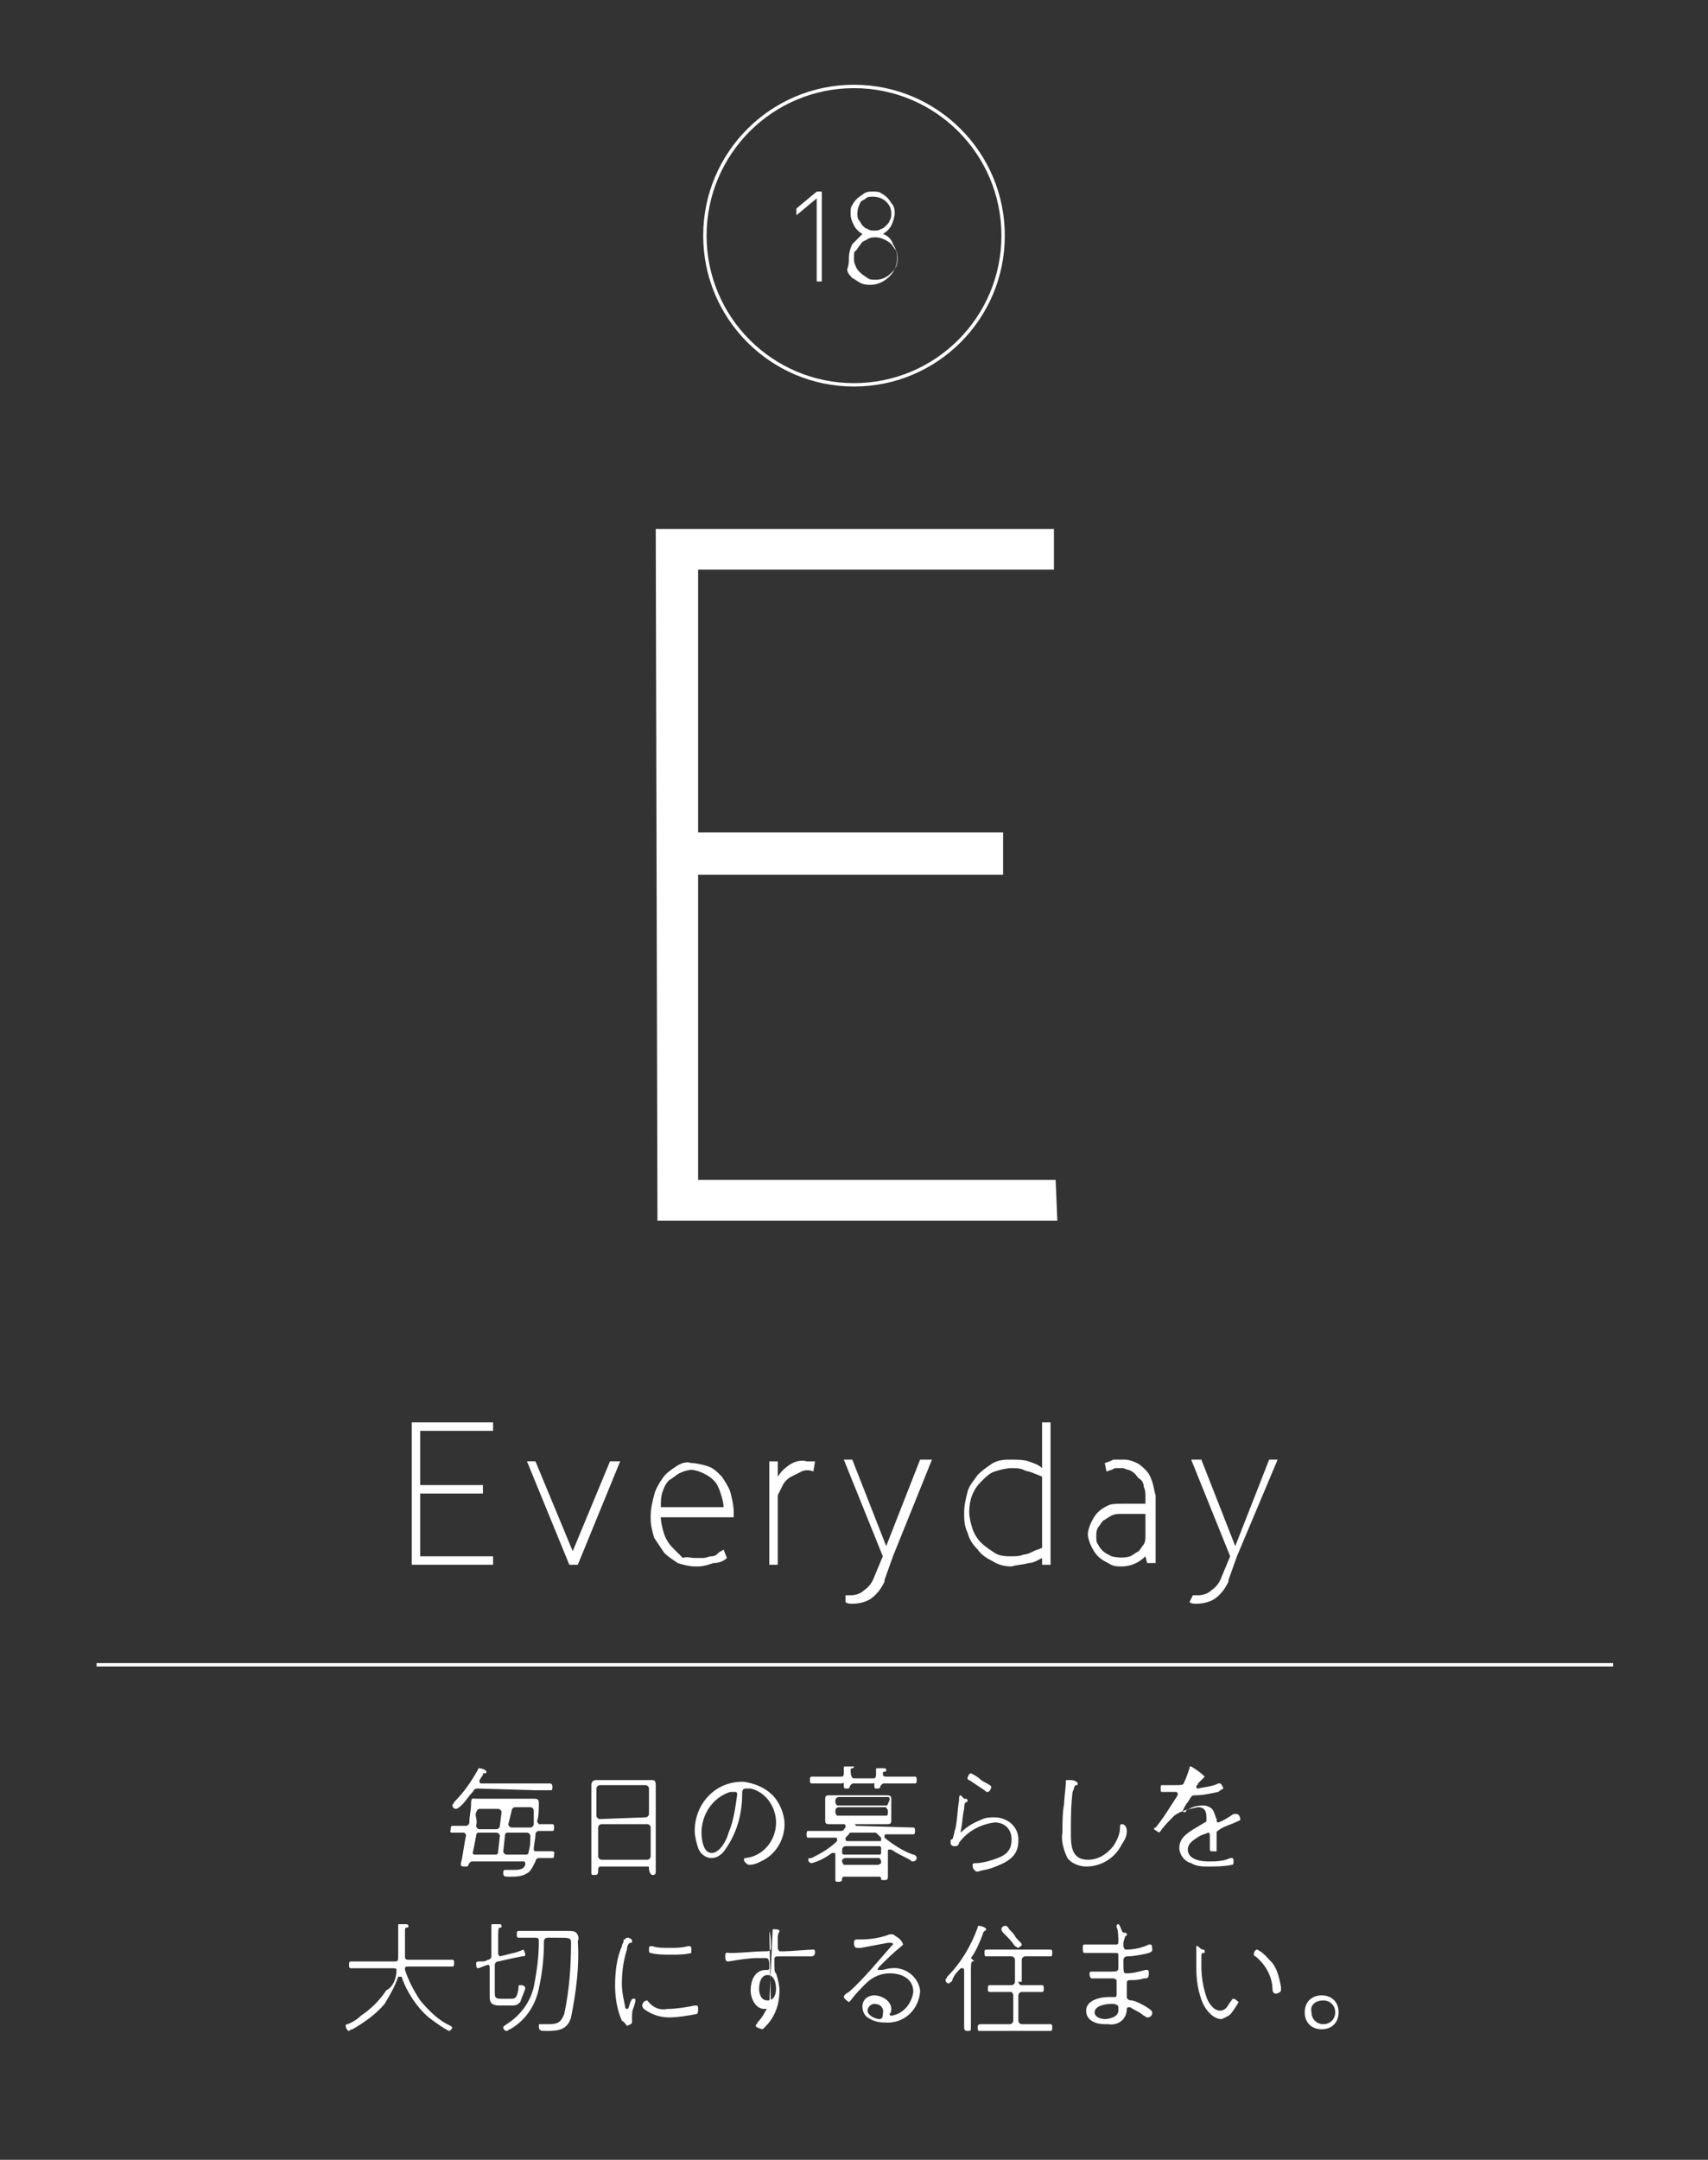 <?xml version="1.0" encoding="utf-8"?>
<!-- Generator: Adobe Illustrator 26.0.2, SVG Export Plug-In . SVG Version: 6.00 Build 0)  -->
<svg version="1.1" id="レイヤー_1" xmlns="http://www.w3.org/2000/svg" xmlns:xlink="http://www.w3.org/1999/xlink" x="0px"
	 y="0px" viewBox="0 0 100.8 127.4" style="enable-background:new 0 0 100.8 127.4;" xml:space="preserve">
<rect x="0" y="0" width="100.8" height="127.4" fill="#333333" stroke="none"/>
<style type="text/css">
	.st0{fill:#FFFFFF;}
	.st1{fill:none;stroke:#FFFFFF;stroke-width:0.2;stroke-miterlimit:10;}
</style>
<g id="レイヤー_2_00000120520817620324993930000001386780160854696321_">
	<g id="レイアウト">
		<path class="st0" d="M59.2,51.6h-18v18h21.1l0.1,2.4H38.8l-0.1-40.8h23.5v2.4H41.2v15.5h18V51.6z"/>
		<path class="st0" d="M28.5,88.1h-3.7v3.7h4.3v0.5h-4.8v-8.4h4.8v0.5h-4.3v3.2h3.7V88.1z"/>
		<path class="st0" d="M31.1,86.2h0.5l2.2,5.3l2.2-5.3h0.6l-2.5,6.1h-0.5L31.1,86.2z"/>
		<path class="st0" d="M41,91.9c0.2,0,0.3,0,0.5,0c0.2,0,0.3-0.1,0.5-0.1c0.2,0,0.3-0.1,0.4-0.2c0.1-0.1,0.2-0.1,0.3-0.2l0.2,0.5
			c-0.2,0.2-0.5,0.3-0.8,0.3c-0.3,0.1-0.6,0.2-0.9,0.2l0,0h-0.2H41c-0.3,0-0.7-0.1-1-0.2c-0.3-0.2-0.6-0.4-0.8-0.6
			c-0.2-0.3-0.4-0.6-0.6-0.9c-0.1-0.4-0.2-0.7-0.2-1.1v-0.2c0-0.4,0.1-0.8,0.2-1.2c0.1-0.4,0.3-0.7,0.5-1c0.2-0.3,0.5-0.5,0.8-0.7
			c0.3-0.2,0.6-0.3,0.9-0.2c0.3,0,0.7,0.1,1,0.2c0.3,0.1,0.5,0.3,0.8,0.6c0.2,0.3,0.4,0.6,0.5,0.9c0.1,0.4,0.2,0.8,0.2,1.2v0.3H39
			c0,0.3,0.1,0.7,0.2,1c0.1,0.3,0.3,0.6,0.5,0.8c0.2,0.2,0.4,0.4,0.6,0.6C40.5,91.8,40.8,91.9,41,91.9z M42.7,88.9
			c0-0.3-0.1-0.6-0.2-0.9c-0.1-0.3-0.2-0.5-0.4-0.7c-0.2-0.2-0.4-0.3-0.6-0.4c-0.2-0.1-0.5-0.2-0.7-0.2c-0.2,0-0.5,0.1-0.7,0.2
			c-0.2,0.1-0.4,0.3-0.6,0.4c-0.2,0.2-0.3,0.4-0.4,0.7C39,88.3,39,88.6,39,88.9H42.7z"/>
		<path class="st0" d="M48,86.8c-0.2-0.1-0.5-0.1-0.7,0c-0.2,0.1-0.4,0.2-0.6,0.3c-0.2,0.1-0.4,0.3-0.5,0.5
			c-0.1,0.2-0.2,0.4-0.3,0.6v4.1h-0.5v-6.1h0.5v0.9c0.2-0.3,0.4-0.5,0.7-0.7c0.3-0.2,0.7-0.3,1-0.2h0.2c0.1,0,0.2,0,0.3,0L48,86.8z"
			/>
		<path class="st0" d="M49.9,94.1L49.9,94.1L49.9,94.1h0.3c0.3,0,0.6-0.1,0.8-0.3c0.3-0.2,0.5-0.5,0.6-0.8l0.5-1.2l-2.3-5.7h0.5
			l2,5.1l2-5.1H55l-2.3,5.7l-0.5,1.4v0.1c-0.2,0.4-0.4,0.7-0.8,1c-0.3,0.2-0.7,0.3-1.1,0.3c-0.1,0-0.3,0-0.4-0.1L49.9,94.1z"/>
		<path class="st0" d="M61.5,91.9c-0.2,0.1-0.5,0.3-0.8,0.3c-0.3,0.1-0.7,0.1-1,0.2c-0.4,0-0.8-0.1-1.1-0.3
			c-0.4-0.2-0.7-0.4-0.9-0.7c-0.3-0.3-0.5-0.6-0.6-1c-0.2-0.4-0.2-0.8-0.2-1.2c0-0.4,0.1-0.8,0.2-1.2c0.1-0.4,0.4-0.7,0.6-1
			c0.3-0.3,0.6-0.5,0.9-0.7c0.4-0.2,0.7-0.2,1.1-0.2l0,0c0.3,0,0.7,0,1,0.1c0.3,0.1,0.6,0.2,0.8,0.4v-2.7H62v8.4h-0.5L61.5,91.9z
			 M61.5,87.1l-0.5-0.2c-0.2-0.1-0.4-0.1-0.6-0.2c-0.2-0.1-0.5-0.1-0.7-0.1c-0.3,0-0.7,0.1-1,0.2c-0.3,0.1-0.5,0.3-0.8,0.6
			c-0.5,0.5-0.7,1.1-0.7,1.8c0,0.3,0.1,0.7,0.2,1c0.1,0.3,0.3,0.6,0.5,0.8c0.2,0.2,0.5,0.4,0.8,0.6c0.3,0.2,0.7,0.2,1,0.2l0,0
			c0.2,0,0.5,0,0.7-0.1c0.2,0,0.4-0.1,0.6-0.2c0.2-0.1,0.3-0.1,0.5-0.2L61.5,87.1z"/>
		<path class="st0" d="M67.6,91.8c-0.4,0.4-0.9,0.6-1.4,0.6c-0.3,0-0.5,0-0.8-0.2c-0.2-0.1-0.4-0.2-0.6-0.4
			c-0.2-0.2-0.3-0.4-0.4-0.6c-0.1-0.2-0.2-0.5-0.2-0.7c0-0.2,0.1-0.5,0.2-0.7c0.1-0.2,0.2-0.4,0.4-0.6c0.2-0.2,0.4-0.3,0.6-0.4
			c0.2-0.1,0.5-0.1,0.8-0.1h1.4v-0.4c0-0.2,0-0.4-0.1-0.6c0-0.2-0.1-0.4-0.3-0.5c-0.1-0.1-0.2-0.3-0.4-0.4c-0.1-0.1-0.3-0.1-0.5-0.2
			H66h-0.2l-0.2,0.1l-0.3,0.1l-0.1-0.5l0.3-0.1l0.2-0.1c0.1,0,0.2,0,0.3,0h0.4l0,0c0.2,0,0.5,0.1,0.7,0.2c0.2,0.1,0.4,0.3,0.5,0.4
			c0.2,0.2,0.3,0.4,0.4,0.7c0.1,0.3,0.1,0.5,0.2,0.8v0.1c0,0.7,0,1.4,0,1.9c0,0.2,0,0.5,0,0.7v1.3h-0.5L67.6,91.8z M67.6,89.3h-1.4
			c-0.2,0-0.4,0-0.6,0.1c-0.2,0.1-0.3,0.2-0.5,0.3c-0.1,0.1-0.2,0.3-0.3,0.4c-0.1,0.2-0.1,0.3-0.1,0.5c0,0.2,0,0.4,0.1,0.5
			c0.1,0.2,0.2,0.3,0.3,0.4c0.1,0.1,0.3,0.2,0.5,0.3c0.4,0.1,0.8,0.1,1.1,0c0.2-0.1,0.3-0.2,0.5-0.3c0.1-0.1,0.2-0.3,0.3-0.4
			c0.1-0.2,0.1-0.3,0.1-0.5V89.3z"/>
		<path class="st0" d="M70.4,94.1L70.4,94.1L70.4,94.1h0.3c0.3,0,0.6-0.1,0.8-0.3c0.3-0.2,0.5-0.5,0.6-0.8l0.5-1.2l-2.3-5.7h0.6
			l2,5.1l2-5.1h0.5L73,91.8l-0.5,1.4v0.1c-0.2,0.4-0.4,0.7-0.8,1c-0.3,0.2-0.7,0.3-1.1,0.3c-0.1,0-0.3,0-0.4-0.1L70.4,94.1z"/>
		<path class="st0" d="M31.1,110.5c-0.3,0.2-0.7,0.2-1,0.2c-0.3,0-0.4,0-0.4-0.2c0-0.1,0-0.2,0.1-0.2h0.4c0.4,0,0.7,0,0.8-0.3
			c0,0,0,0,0-0.1c0-0.1-0.1-0.1-0.1-0.1h-3c-0.1,0-0.1,0-0.2,0.1s0,0.2-0.2,0.2s-0.3,0-0.3-0.1s0,0,0-0.1c0.1-0.3,0.2-1.2,0.3-1.6
			l0,0c0-0.1,0-0.1-0.1-0.2c0,0,0,0,0,0c-0.2,0-0.5,0-0.7,0s-0.1-0.1-0.1-0.2s0-0.2,0.1-0.2h0.7h0.1c0.1,0,0.2-0.1,0.2-0.2
			c0-0.4,0.1-0.7,0.1-1.1s0.1-0.3,0.3-0.3h0.5H31h0.5c0.3,0,0.3,0.1,0.3,0.3s0,0.8-0.1,1c0,0.1,0.1,0.2,0.1,0.2c0,0,0,0,0,0
			c0.3,0,0.5,0,0.8,0c0.1,0,0.1,0.1,0.1,0.2s0,0.2-0.1,0.2h-0.8l0,0c-0.1,0-0.2,0.1-0.2,0.2c0,0,0,0,0,0c0,0.3-0.1,0.6-0.1,0.9l0,0
			c0,0.1,0.1,0.1,0.2,0.1c0.3,0,0.5,0,0.8,0s0.2,0.1,0.2,0.2s0,0.2-0.1,0.2h-0.8l0,0c-0.1,0-0.2,0.1-0.2,0.2
			C31.4,110.2,31.3,110.4,31.1,110.5z M28.2,105.5c-0.1,0-0.2,0-0.3,0.2c-0.3,0.3-0.5,0.7-0.8,0.9c0,0-0.1,0.1-0.2,0.1
			c-0.1,0-0.2-0.1-0.2-0.2s0.1-0.1,0.1-0.2c0.6-0.6,1-1.2,1.4-1.9c0,0,0-0.1,0.1-0.1s0.4,0.1,0.4,0.2s0,0.1-0.1,0.1s-0.1,0-0.1,0.1
			l-0.2,0.3c0,0,0,0,0,0.1c0,0.1,0.1,0.1,0.1,0.1h4c0.1,0,0.2,0,0.2,0.2s0,0.2-0.2,0.2h-0.8L28.2,105.5z M27.9,109.3L27.9,109.3
			c0,0.1,0.1,0.1,0.2,0.1h1.1c0.1,0,0.2,0,0.2-0.2l0.1-0.9l0,0c0-0.1-0.1-0.2-0.2-0.2h-1c-0.1,0-0.2,0-0.2,0.2L27.9,109.3z
			 M28.1,107.7c0,0.1,0.1,0.2,0.2,0.2h1c0.1,0,0.2-0.1,0.2-0.2c0,0,0,0,0,0l0.1-0.8l0,0c0-0.1-0.1-0.2-0.2-0.2h-1
			c-0.2,0-0.2,0-0.3,0.2S28.2,107.3,28.1,107.7L28.1,107.7z M31,109.4c0.1,0,0.2,0,0.2-0.2c0.1-0.3,0.1-0.6,0.1-0.9l0,0
			c0-0.1-0.1-0.2-0.2-0.2h-1.1c-0.1,0-0.2,0-0.2,0.2l-0.1,0.9l0,0c0,0.1,0.1,0.2,0.2,0.2H31z M30,107.6L30,107.6
			c0,0.1,0.1,0.2,0.2,0.2h1.1c0.1,0,0.2-0.1,0.2-0.2c0,0,0,0,0,0c0-0.2,0-0.7,0-0.8s-0.1-0.2-0.2-0.2h-0.9c-0.1,0-0.2,0.1-0.2,0.2
			L30,107.6z"/>
		<path class="st0" d="M38.3,110.2c0-0.1,0-0.1-0.1-0.1h-2.7c-0.1,0-0.2,0-0.2,0.2l0,0c0,0.2,0,0.3-0.2,0.3s-0.2,0-0.2-0.2
			s0-0.5,0-0.7v-3.8c0-0.2,0-0.4,0-0.6s0.1-0.3,0.3-0.3h3.2c0.2,0,0.3,0,0.3,0.3s0,0.4,0,0.6v3.8c0,0.2,0,0.5,0,0.7
			s-0.1,0.2-0.2,0.2S38.3,110.4,38.3,110.2L38.3,110.2z M38.1,107.2c0.1,0,0.2-0.1,0.2-0.2c0,0,0,0,0,0v-1.5c0-0.1-0.1-0.2-0.2-0.2
			h-2.7c-0.1,0-0.2,0.1-0.2,0.2c0,0,0,0,0,0v1.6c0,0.1,0.1,0.2,0.2,0.2c0,0,0,0,0,0L38.1,107.2z M35.3,109.5c0,0.1,0.1,0.2,0.2,0.2
			h2.7c0.1,0,0.2-0.1,0.2-0.2v-1.7c0-0.1-0.1-0.2-0.2-0.2h-2.7c-0.1,0-0.2,0.1-0.2,0.2L35.3,109.5z"/>
		<path class="st0" d="M45.6,105.9c0.4,0.4,0.7,1.1,0.7,1.7c0,0.9-0.5,1.8-1.4,2.2c-0.2,0.1-0.4,0.2-0.7,0.2c-0.1,0-0.3-0.2-0.3-0.3
			s0.1-0.1,0.1-0.1c1-0.1,1.8-1,1.8-2.1c0-0.9-0.6-1.8-1.5-2c-0.1,0-0.2,0-0.3,0c-0.2,0-0.2,0.2-0.2,0.3c0,1.2-0.3,2.3-1,3.3
			c-0.2,0.3-0.5,0.5-0.8,0.5c-0.4,0-0.7-0.3-0.8-0.6c-0.1-0.3-0.2-0.7-0.2-1c0-1.6,1.2-2.9,2.8-2.9c0,0,0.1,0,0.1,0
			C44.5,105.2,45.1,105.4,45.6,105.9z M43.1,105.7c-1,0.3-1.7,1.3-1.7,2.4c0,0.4,0.1,1.2,0.6,1.2s0.9-0.8,1-1.2
			c0.3-0.7,0.4-1.5,0.5-2.2v-0.1c0-0.1-0.1-0.1-0.1-0.1c0,0,0,0,0,0C43.2,105.7,43.2,105.7,43.1,105.7z"/>
		<path class="st0" d="M50.4,104.9h1.1c0.1,0,0.2,0,0.2-0.2v-0.2c0,0,0,0,0-0.1c0-0.1,0-0.1,0.1-0.1h0.4c0,0,0.1,0,0.1,0.1
			s0,0.1-0.1,0.1c-0.1,0-0.1,0.1-0.1,0.1c0,0.1,0,0.2,0.2,0.2h1.7c0.1,0,0.1,0.1,0.1,0.2s0,0.2-0.1,0.2h-1.8c-0.1,0-0.1,0-0.2,0.1
			s0,0.2-0.2,0.2s-0.2,0-0.2-0.2s0-0.1-0.1-0.1h-1.1c-0.1,0-0.1,0-0.2,0.1s0,0.2-0.2,0.2s-0.2,0-0.2-0.2s0-0.1-0.2-0.1h-1.7
			c-0.1,0-0.1-0.1-0.1-0.2s0-0.2,0.1-0.2h1.7c0.1,0,0.2,0,0.2-0.2v-0.2c0,0,0,0,0-0.1c0-0.1,0-0.1,0.1-0.1h0.4c0,0,0.1,0,0.1,0
			c0,0,0,0,0,0c0,0,0,0.1-0.1,0.1c-0.1,0-0.1,0.1-0.1,0.1C50.2,104.8,50.3,104.9,50.4,104.9z M50.5,107.7
			C50.5,107.8,50.5,107.8,50.5,107.7l3.4,0.1c0.1,0,0.1,0.1,0.1,0.2s0,0.2-0.1,0.2h-0.8h-0.8c0,0-0.1,0-0.1,0.1c0,0,0,0,0,0.1
			c0.5,0.4,1.1,0.8,1.7,1c0.1,0,0.2,0.1,0.2,0.2s-0.1,0.2-0.2,0.2c-0.1,0-0.1,0-0.2-0.1c-0.4-0.2-0.8-0.4-1.1-0.6c0,0,0,0-0.1,0
			c-0.1,0-0.1,0-0.1,0.1v1.5c0,0.1,0,0.2-0.2,0.2s-0.2,0-0.2-0.1s-0.1-0.1-0.1-0.1h-2.1c0,0-0.1,0-0.1,0.1s0,0.2-0.2,0.2
			s-0.2,0-0.2-0.2s0-0.2,0-0.3v-1c0,0,0-0.1,0-0.1c0-0.1,0-0.1-0.1-0.1c0,0,0,0-0.1,0c-0.4,0.3-0.8,0.5-1.2,0.6
			c-0.1,0-0.2-0.1-0.2-0.2s0.1-0.1,0.2-0.1c0.6-0.3,1.1-0.6,1.5-1c0,0,0,0,0-0.1c0-0.1,0-0.1-0.1-0.1h-0.8h-0.8
			c-0.1,0-0.1-0.1-0.1-0.2s0-0.2,0.1-0.2h1.9c0.1,0,0.2,0,0.2-0.1l0.1-0.1c0,0,0,0,0-0.1c0-0.1-0.1-0.1-0.1-0.1h-0.8
			c-0.2,0-0.3,0-0.3-0.2v-1.3c0-0.2,0.1-0.2,0.3-0.2h3.2c0.3,0,0.4,0,0.4,0.2v1.3c0,0.2-0.1,0.2-0.3,0.2h-1.9l0,0l0,0
			c0,0,0.1,0,0.1,0.1s0,0.1-0.1,0.1C50.6,107.6,50.5,107.6,50.5,107.7L50.5,107.7z M52.5,106.1c0-0.1-0.1-0.1-0.1-0.1c0,0,0,0,0,0
			h-2.9c-0.1,0-0.2,0.1-0.2,0.2l0,0v0.1c0,0.1,0.1,0.2,0.1,0.2h0h2.9c0.1,0,0.1-0.1,0.1-0.1C52.5,106.2,52.5,106.2,52.5,106.1
			L52.5,106.1z M49.5,106.6c-0.1,0-0.2,0.1-0.2,0.2l0,0v0.1c0,0.1,0.1,0.2,0.1,0.2h0h2.9c0.1,0,0.1-0.1,0.1-0.2v-0.1
			c0-0.1-0.1-0.1-0.1-0.2H49.5z M52,109c0-0.1-0.1-0.1-0.1-0.1c0,0,0,0,0,0h-2c-0.1,0-0.2,0.1-0.2,0.2l0,0v0.2
			c0,0.1,0.1,0.1,0.2,0.1h2c0.1,0,0.1-0.1,0.1-0.1V109z M49.9,109.6c-0.1,0-0.2,0.1-0.2,0.1c0,0,0,0,0,0v0.1c0,0.1,0.1,0.2,0.1,0.2
			c0,0,0,0,0,0h2c0.1,0,0.2-0.1,0.2-0.1c0,0,0,0,0,0v-0.1c0-0.1-0.1-0.2-0.1-0.2c0,0,0,0,0,0H49.9z M50.3,108.1
			c-0.1,0-0.2,0-0.2,0.1l-0.2,0.2c0,0,0,0,0,0.1c0,0,0,0.1,0.1,0.1h1.9c0.1,0,0.1,0,0.1-0.1c0,0,0,0,0-0.1l-0.2-0.2
			c-0.1-0.1-0.1-0.1-0.2-0.1H50.3z"/>
		<path class="st0" d="M56.9,106.1c0.1,0,0.2,0,0.2,0.1s0,0.1-0.1,0.1c-0.1,0.1-0.1,0.3-0.1,0.4c-0.1,0.4-0.1,0.9-0.2,1.3
			c0,0,0,0.1,0,0.1 M56.7,108.1C56.7,108.1,56.8,108.1,56.7,108.1c0.4-0.4,0.8-0.6,1.3-0.8c0.2-0.1,0.5-0.1,0.7-0.1
			c0.7,0,1.4,0.5,1.4,1.3c0,0,0,0.1,0,0.1c0,1-0.8,1.3-1.6,1.6c-0.3,0.1-0.5,0.1-0.8,0.2c-0.1,0-0.1,0-0.2-0.1
			c-0.1-0.1-0.1-0.2-0.1-0.3c0-0.1,0.1-0.1,0.2-0.1c0.3,0,0.7-0.1,1-0.2c0.6-0.2,1.1-0.4,1.1-1.2c0-0.6-0.4-1-1-1
			c-0.8,0.1-1.6,0.5-2.1,1.2c0,0.1-0.1,0.2-0.2,0.2s-0.3,0-0.3-0.2s0-0.2,0.1-0.2c0.1-0.2,0.1-0.4,0.2-0.7c0.1-0.5,0.1-1,0.2-1.6
			c0-0.2,0-0.3,0.1-0.3c0.1,0.1,0.1,0.1,0.2,0.2L56.7,108.1z M57.9,105c0.3,0.2,0.6,0.3,0.6,0.4s-0.1,0.3-0.2,0.3
			c-0.1,0-0.1,0-0.2-0.1c-0.3-0.2-0.6-0.4-0.9-0.6c0,0-0.1,0-0.1-0.1s0.1-0.3,0.2-0.3C57.5,104.7,57.7,104.8,57.9,105L57.9,105z"/>
		<path class="st0" d="M63.5,105.1c0,0,0.1,0,0.1,0.1s0,0.1-0.1,0.1s-0.1,0.2-0.2,0.4c-0.1,0.8-0.1,1.6-0.1,2.4c0,0.7,0,1.6,1,1.6
			c0.6,0,1.1-0.3,1.5-0.8c0.2-0.3,0.4-0.7,0.4-1.1c0-0.1,0-0.2,0.1-0.2c0.2,0,0.3,0.2,0.3,0.4c0,0.3-0.1,0.5-0.3,0.8
			c-0.4,0.8-1.2,1.3-2.1,1.3c-0.4,0-0.9-0.2-1.1-0.5c-0.2-0.4-0.4-1-0.3-1.5c0-0.5,0-1.2,0.1-1.7c0-0.3,0.1-1,0.1-1.2v-0.1
			c0-0.1,0-0.1,0.1-0.1C63.3,105,63.4,105,63.5,105.1z"/>
		<path class="st0" d="M71.1,104.8C71.1,104.8,71.1,104.9,71.1,104.8c-0.1,0.1-0.2,0.2-0.4,0.4c0,0.1-0.1,0.1-0.1,0.2
			c0,0,0,0.1,0.1,0.1c0.4-0.1,0.8-0.1,1.2-0.3H72c0.1,0,0.2,0.3,0.2,0.3s-0.2,0.1-0.3,0.2c-0.5,0.1-0.9,0.2-1.4,0.2
			c-0.2,0-0.2,0.1-0.4,0.4c-0.1,0.1-0.2,0.3-0.3,0.5c0,0,0,0.1,0.1,0.1c0,0,0.1,0,0.1-0.1c0.3-0.2,0.6-0.3,1-0.3
			c0.2,0,0.5,0.1,0.6,0.3c0.1,0.2,0.1,0.3,0.2,0.5c0,0.1,0,0.2,0.1,0.2c0.3-0.1,0.6-0.3,0.9-0.5c0.1,0,0.1,0,0.2,0
			c0.1,0,0.2,0.2,0.2,0.3s-0.1,0.1-0.3,0.2s-0.6,0.2-0.9,0.4c-0.1,0.1-0.2,0.1-0.2,0.2c0,0.3,0,0.6,0,0.9s0,0.2-0.2,0.2
			s-0.2,0-0.2-0.2s0-0.5,0-0.7c0-0.1,0-0.2-0.1-0.2c-0.2,0.1-0.3,0.1-0.5,0.2c-0.3,0.2-0.7,0.4-0.7,0.8c0,0.6,0.8,0.7,1.2,0.7
			c0.4,0,0.9,0,1.3-0.2c0,0,0.1,0,0.1,0c0.1,0,0.1,0.1,0.1,0.2s0,0.2-0.1,0.2c-0.5,0.1-0.9,0.1-1.4,0.1c-0.3,0-0.7,0-1-0.2
			c-0.4-0.1-0.7-0.5-0.7-0.9c0-0.6,0.5-0.9,1-1.2l0.5-0.3c0.1,0,0.1-0.1,0.1-0.2c0-0.3,0-0.7-0.5-0.7c-0.5,0.1-1,0.2-1.4,0.5
			c-0.3,0.3-0.6,0.6-0.8,0.9c0,0-0.1,0.1-0.1,0.1s-0.3-0.2-0.3-0.2c0,0,0-0.1,0.1-0.1c0.5-0.6,0.9-1.3,1.3-1.9c0,0,0-0.1,0-0.1
			c0-0.1-0.1-0.1-0.1-0.1c-0.3,0-0.6,0-0.8,0c-0.1,0-0.1,0-0.1-0.2s0-0.2,0.1-0.2h0.5c0.8,0,0.7,0,0.8-0.2c0.1-0.2,0.2-0.5,0.3-0.8
			c0-0.1,0-0.1,0.1-0.1C70.8,104.5,71,104.7,71.1,104.8z"/>
		<path class="st0" d="M23.4,116.2c0-0.1-0.1-0.1-0.2-0.1h-2.5c-0.1,0-0.1-0.1-0.1-0.2s0-0.2,0.1-0.2h2.6c0.1,0,0.2,0,0.2-0.2
			c0-0.4,0-1,0-1.4c0-0.1,0-0.3,0-0.4c0,0,0,0,0-0.1s0-0.1,0.1-0.1h0.2c0.2,0,0.3,0,0.3,0.1s0,0.1-0.1,0.1s-0.1,0.1-0.1,0.2v0.7
			c0,0.3,0,0.6,0,0.8c0,0.1,0,0.2,0.2,0.2h2.6c0.1,0,0.1,0.1,0.1,0.2s0,0.2-0.1,0.2h-2.6c-0.1,0-0.2,0-0.2,0.1s0,0,0,0.1
			c0.2,0.6,0.5,1.2,0.9,1.8c0.5,0.6,1.1,1.2,1.8,1.5c0,0,0.1,0.1,0.1,0.1s-0.1,0.2-0.2,0.2c-0.4-0.2-0.8-0.5-1.2-0.8
			c-0.7-0.6-1.3-1.5-1.6-2.4c0,0,0,0-0.1,0s0,0-0.1,0c-0.2,0.6-0.5,1.1-0.8,1.6c-0.5,0.6-1.2,1.1-1.9,1.5c-0.1,0-0.2,0.1-0.2,0.1
			c-0.1,0-0.2-0.2-0.2-0.3s0.1-0.1,0.1-0.1c0.3-0.1,0.6-0.3,0.8-0.5c0.6-0.4,1.1-0.9,1.5-1.5C23.2,117.2,23.4,116.7,23.4,116.2
			L23.4,116.2z"/>
		<path class="st0" d="M30.3,115.2c0.1,0,0.6-0.2,0.6-0.2s0.1,0.2,0.1,0.3s-0.1,0.1-0.2,0.1l-0.5,0.1l-0.9,0.2
			c-0.1,0-0.2,0.1-0.2,0.2v1.6c0,0.3,0,0.4,0.4,0.4h0.5c0.3,0,0.4,0,0.5-0.6c0-0.2,0-0.2,0.1-0.2s0.3,0,0.3,0.2
			c-0.1,0.3-0.2,0.5-0.3,0.8c-0.2,0.2-0.3,0.2-0.6,0.2h-0.6c-0.4,0-0.6-0.1-0.6-0.5c0-0.1,0-0.2,0-0.4v-1.3c0-0.1,0-0.2-0.1-0.2h0
			c-0.1,0-0.5,0.2-0.6,0.2s-0.1-0.2-0.1-0.3s0.1-0.1,0.3-0.1s0.2,0,0.4-0.1l0,0c0.1,0,0.2-0.1,0.2-0.2v-0.9c0-0.2,0-0.5,0-0.8v-0.1
			c0-0.1,0-0.1,0.1-0.1h0.4c0,0,0.1,0,0.1,0.1s0,0.1-0.1,0.1s-0.1,0.2-0.1,0.7v0.8c0,0.1,0,0.1,0.1,0.2c0,0,0,0,0,0h0L30.3,115.2z
			 M31.8,114.5c0-0.1,0-0.2-0.2-0.2h-0.2c-0.3,0-0.5,0-0.8,0c-0.1,0-0.1-0.1-0.1-0.2s0-0.2,0.1-0.2h2.9c0.2,0,0.4,0,0.5,0.1
			c0.1,0.1,0.2,0.3,0.1,0.5c0.1,1.5-0.1,3-0.4,4.5c-0.2,0.7-0.7,0.8-1.4,0.8c-0.4,0-0.5,0-0.5-0.3c0-0.1,0-0.1,0.1-0.1h0.5
			c0.5,0,0.7-0.1,0.9-0.6c0.3-1.4,0.4-2.8,0.4-4.2c0-0.3-0.1-0.3-0.8-0.3h-0.6c-0.1,0-0.2,0.1-0.2,0.2v0.1c0,0.9-0.1,1.8-0.3,2.7
			c-0.2,1-0.8,1.9-1.7,2.4c-0.1,0-0.1,0.1-0.2,0.1c-0.1,0-0.2-0.1-0.2-0.2s0.1-0.1,0.2-0.2c0.8-0.5,1.4-1.3,1.6-2.2
			C31.7,116.2,31.8,115.4,31.8,114.5L31.8,114.5z"/>
		<path class="st0" d="M37.1,114.3c0.2,0.1,0.2,0.1,0.2,0.2s0,0.1-0.1,0.1S37,114.8,37,115c-0.2,0.6-0.3,1.3-0.3,2
			c0,0.5,0.1,0.9,0.2,1.4c0,0,0,0.1,0.1,0.1s0.1-0.1,0.2-0.4c0.1-0.2,0.1-0.2,0.2-0.2s0.1,0,0.1,0.1s-0.1,0.4-0.1,0.4
			c-0.1,0.2-0.1,0.4-0.1,0.6c0,0.1,0,0.1,0,0.2v0.1c0,0.1-0.3,0.2-0.3,0.2s-0.2-0.3-0.3-0.3c-0.3-0.7-0.4-1.4-0.4-2.1
			c0-0.8,0.1-1.6,0.4-2.3c0-0.1,0.1-0.2,0.1-0.3s0-0.1,0.1-0.1C36.9,114.3,37,114.3,37.1,114.3z M38.2,118c0.3,0.4,0.7,0.6,1.2,0.5
			c0.5,0,1.1-0.1,1.6-0.2h0.1c0.1,0,0.1,0.1,0.1,0.2s0,0.3-0.1,0.3c-0.5,0.1-1.1,0.2-1.6,0.2c-0.6,0-1.1-0.2-1.5-0.5
			c0,0-0.1-0.1-0.1-0.2S38,118,38.2,118C38.2,118,38.2,118,38.2,118z M38.5,114.8c0.3,0.1,0.6,0.1,1,0.1c0.4,0,0.7,0,1.1-0.1h0.1
			c0.1,0,0.1,0.1,0.1,0.2s0,0.2,0,0.2c-0.4,0.1-0.8,0.1-1.2,0.1c-0.4,0-0.8,0-1.2-0.1c-0.1,0-0.1-0.1-0.1-0.2s0-0.2,0.1-0.2
			L38.5,114.8z"/>
		<path class="st0" d="M45.6,113.8c0.2,0,0.4,0,0.4,0.1s-0.1,0.1-0.1,0.4v0.6c0,0.1,0.1,0.2,0.1,0.2c0,0,0,0,0,0h0.3
			c0.3,0,1.4-0.1,1.7-0.1c0.1,0,0.1,0.1,0.1,0.2s-0.1,0.2-0.2,0.2h-0.7c-0.2,0-1.1,0-1.3,0s-0.2,0.1-0.2,0.2c0,0.7,0,0.7,0.1,0.8
			c0.1,0.3,0.2,0.7,0.2,1c0,0.9-0.3,1.7-1,2.3c0,0-0.4-0.1-0.4-0.2s0.1-0.1,0.1-0.2c0.3-0.3,0.5-0.7,0.7-1.1 M45.5,118.4
			c0,0-0.1,0-0.1,0c-0.1,0.1-0.2,0.1-0.3,0.1c-0.5,0-0.8-0.6-0.8-1.1s0.2-1.2,0.9-1.2h0.1c0,0,0.1,0,0.1-0.1c0,0,0,0,0,0
			c0-0.4,0-0.6-0.2-0.6h-0.5c-0.5,0-1.1,0.1-1.7,0.2H43c-0.1,0-0.2,0-0.2-0.3s0.1-0.2,0.3-0.2c0.7,0,1.4-0.1,2.1-0.1
			c0.1,0,0.3,0,0.3-0.2c0-0.3,0-0.7-0.1-1l0,0c0,0,0-0.1,0-0.1c0,0,0,0,0,0L45.5,118.4z M44.8,117.3c0,0.3,0.1,0.7,0.5,0.7
			s0.5-0.4,0.5-0.7s-0.1-0.8-0.5-0.8S44.8,117,44.8,117.3z"/>
		<path class="st0" d="M53.3,114.7c0,0-0.1,0.1-0.1,0.1c-0.5,0.4-0.9,0.8-1.3,1.2c0,0-0.1,0.1-0.1,0.2l0,0h0.2
			c0.2,0,0.4-0.1,0.6-0.1c0.8-0.1,1.6,0.5,1.7,1.3c0,0,0,0.1,0,0.1c-0.1,1.1-1,1.9-2.1,1.8c-0.4,0-0.7-0.1-1-0.3
			c-0.3-0.2-0.4-0.7-0.2-1c0.1-0.2,0.4-0.3,0.6-0.3c0.4,0,1,0.3,1,0.8c0,0.1,0,0.2-0.1,0.3c0,0,0,0.1,0.1,0.1
			c0.7-0.1,1.2-0.7,1.3-1.4c0-0.8-0.7-1.1-1.4-1.1c-0.5,0-1,0.2-1.4,0.6c-0.3,0.3-0.6,0.6-0.9,1c0,0-0.1,0.1-0.1,0.1
			s-0.3-0.2-0.3-0.3s0.1-0.2,0.3-0.3c0.9-0.8,1.7-1.8,2.5-2.7c0,0,0.1-0.1,0.1-0.1c0,0,0-0.1-0.1-0.1c0,0,0,0,0,0h-0.2l-1.6,0.3
			h-0.2c-0.2,0-0.2-0.2-0.2-0.3s0-0.2,0.2-0.2h0.2c0.6,0,1.2-0.1,1.7-0.3c0.1,0,0.1,0,0.2,0C53,114.3,53.2,114.4,53.3,114.7z
			 M51.6,118.2c-0.2,0-0.4,0.2-0.4,0.4c0,0.3,0.5,0.5,0.7,0.5s0.2-0.2,0.2-0.3C52.2,118.4,51.9,118.2,51.6,118.2
			C51.6,118.2,51.6,118.2,51.6,118.2z"/>
		<path class="st0" d="M57.5,115.6c0,0,0,0.1-0.1,0.1s-0.1,0.2-0.1,0.7v2.2c0,0.3,0,0.6,0,0.9s0,0.3-0.2,0.3s-0.2-0.1-0.2-0.3
			s0-0.6,0-0.9v-2.4c0,0,0-0.1-0.1-0.1s0,0-0.1,0c-0.2,0.2-0.4,0.4-0.5,0.7c0,0.1-0.1,0.1-0.2,0.2c-0.1,0-0.2-0.1-0.2-0.2
			s0.1-0.1,0.1-0.2c0.8-0.8,1.4-1.8,1.8-2.9c0-0.1,0-0.1,0.1-0.1s0.4,0.1,0.4,0.2s-0.1,0.1-0.1,0.1S58,114,58,114.1
			c-0.2,0.5-0.4,1-0.7,1.4l0,0c0,0,0,0,0.1,0.1S57.5,115.6,57.5,115.6z M60.1,116.9c0,0.1,0.1,0.2,0.2,0.2h1.2
			c0.1,0,0.1,0.1,0.1,0.2s0,0.2-0.1,0.2h-1.2c-0.1,0-0.2,0.1-0.2,0.2v1.5c0,0.1,0.1,0.2,0.2,0.2c0,0,0,0,0,0h0.9H62
			c0.1,0,0.1,0.1,0.1,0.2s0,0.2-0.1,0.2h-4.2c-0.1,0-0.1-0.1-0.1-0.2s0-0.2,0.2-0.2h0.8h0.9c0.1,0,0.2-0.1,0.2-0.2v-1.5
			c0-0.1-0.1-0.2-0.1-0.2c0,0,0,0,0,0h-1.3c-0.1,0-0.1-0.1-0.1-0.2s0-0.2,0.1-0.2h1.3c0.1,0,0.2-0.1,0.2-0.2v-1.3
			c0-0.1-0.1-0.2-0.2-0.2h-1.5c-0.1,0-0.1-0.1-0.1-0.2s0-0.2,0.1-0.2h3.8c0.1,0,0.1,0.1,0.1,0.2s0,0.2-0.1,0.2h-1.5
			c-0.1,0-0.2,0.1-0.2,0.2V116.9z M60.1,114.9c-0.1,0-0.1-0.1-0.2-0.1c-0.2-0.3-0.4-0.5-0.7-0.8c0,0-0.1-0.1-0.1-0.2
			s0.1-0.2,0.2-0.2c0.1,0,0.1,0,0.2,0.1c0.1,0.2,0.3,0.3,0.4,0.5s0.4,0.4,0.4,0.5C60.3,114.8,60.2,114.8,60.1,114.9L60.1,114.9z"/>
		<path class="st0" d="M66.3,114c0.1,0,0.2,0,0.2,0.1s0,0.1-0.1,0.1c0,0.1-0.1,0.3-0.1,0.4v0.2c0,0.1,0.1,0.2,0.1,0.2c0,0,0,0,0,0
			h0.1c0.4,0,0.9-0.1,1.3-0.3h0.1c0.1,0,0.1,0.2,0.1,0.3s0,0.1-0.2,0.2c-0.4,0.1-0.9,0.2-1.3,0.2c-0.1,0-0.2,0.1-0.2,0.2
			c0,0.8,0,0.8,0.2,0.8c0.4,0,0.7-0.1,1.1-0.2h0.1c0.1,0,0.1,0.1,0.1,0.2c0,0.3-0.1,0.3-0.3,0.3c-0.3,0.1-0.6,0.1-0.8,0.1
			c-0.2,0-0.2,0.1-0.2,0.2s0,0.7,0,0.8s0.1,0.2,0.3,0.2s1.2,0.5,1.2,0.7c0,0.2-0.1,0.3-0.3,0.3c-0.1,0-0.1-0.1-0.2-0.1
			c-0.2-0.2-0.5-0.3-0.8-0.5h-0.1c-0.1,0-0.1,0.1-0.1,0.1c0,0.6-0.5,1-1.1,0.9c-0.1,0-0.1,0-0.2,0c-0.5,0-1.1-0.2-1.1-0.8
			s0.8-0.8,1.3-0.8h0.4l0,0c0.1,0,0.1-0.1,0.1-0.2s0-0.8,0-0.8s-0.1-0.1-0.2-0.1h-0.7c-0.2,0-0.4,0-0.6,0c-0.1-0.1-0.1-0.2-0.1-0.3
			c0,0,0-0.1,0.1-0.1c0,0,0,0,0,0c0.1,0,0.6,0,0.9,0c0.6,0,0.7,0,0.7-0.2s0-0.5,0-0.7s0-0.2-0.2-0.2s-1,0-1.5,0H64
			c-0.1,0-0.1-0.2-0.1-0.3s0-0.2,0.1-0.2s0.7,0,1.1,0c0.3,0,0.6,0,0.8,0c0.1,0,0.1-0.1,0.1-0.2c0-0.1,0-0.7-0.1-0.8c0,0,0-0.1,0-0.1
			c0,0,0-0.1,0.1-0.1S66.2,114,66.3,114z M64.6,118.7c0,0.3,0.4,0.4,0.6,0.4s0.8-0.1,0.8-0.5c0-0.1,0-0.1,0-0.2
			c0-0.1-0.1-0.2-0.4-0.2S64.6,118.3,64.6,118.7L64.6,118.7z"/>
		<path class="st0" d="M71,115c0,0,0.1,0,0.1,0.1s0,0.1-0.1,0.1c-0.1,0-0.1,0.1-0.1,0.2c0,0.2,0,0.4,0,0.6c0,0.6,0.1,1.2,0.3,1.8
			c0.1,0.3,0.4,0.8,0.8,0.8s0.5-0.4,0.6-0.5s0.1-0.2,0.2-0.2s0.3,0.2,0.3,0.2s-0.3,0.5-0.4,0.6c-0.1,0.2-0.4,0.3-0.6,0.4
			c-0.5,0-0.9-0.5-1.1-0.9c-0.3-0.7-0.4-1.4-0.4-2.2c0-0.2,0-0.9,0-1.1s0-0.1,0.1-0.1C70.8,114.9,70.9,115,71,115z M74.2,115
			c0.4,0.2,0.6,0.5,0.9,0.8c0.3,0.4,0.4,0.9,0.5,1.4c0,0,0,0.1,0,0.2s-0.2,0.2-0.3,0.2s-0.2-0.1-0.2-0.2c0-0.8-0.4-1.5-1-2
			c-0.1,0-0.1-0.1-0.1-0.1C74,115.1,74.1,115,74.2,115L74.2,115z"/>
		<path class="st0" d="M79,118.7c0,0.6-0.4,1-1,1s-1-0.4-1-1s0.4-1,1-1S79,118.1,79,118.7z M77.4,118.7c0,0.4,0.3,0.7,0.7,0.7
			c0.4,0,0.7-0.3,0.7-0.7c0-0.4-0.3-0.7-0.7-0.7c0,0,0,0,0,0C77.6,118,77.3,118.3,77.4,118.7L77.4,118.7z"/>
		<path class="st0" d="M47,12.3l1.2-1h0.3v5.3h-0.3v-4.9l-1.2,1L47,12.3z"/>
		<path class="st0" d="M50.1,15.2c0-0.3,0.1-0.6,0.2-0.8c0.2-0.2,0.4-0.4,0.6-0.6c-0.2-0.1-0.4-0.3-0.5-0.5
			c-0.1-0.2-0.2-0.4-0.2-0.7c0-0.2,0-0.4,0.1-0.5c0.1-0.2,0.2-0.3,0.3-0.4c0.1-0.1,0.3-0.2,0.4-0.3c0.2-0.1,0.3-0.1,0.5-0.1
			c0.2,0,0.4,0,0.5,0.1c0.2,0.1,0.3,0.2,0.4,0.3c0.1,0.1,0.2,0.3,0.3,0.4c0.1,0.2,0.1,0.3,0.1,0.5c0,0.2-0.1,0.5-0.2,0.7
			c-0.1,0.2-0.3,0.4-0.5,0.5c0.3,0.1,0.5,0.3,0.6,0.6c0.4,0.6,0.3,1.4-0.2,1.9c-0.3,0.3-0.7,0.5-1.1,0.5c-0.2,0-0.4,0-0.6-0.1
			c-0.2-0.1-0.3-0.2-0.5-0.3c-0.1-0.1-0.3-0.3-0.3-0.5C50.1,15.6,50.1,15.4,50.1,15.2z M50.4,15.2c0,0.2,0,0.3,0.1,0.5
			c0.1,0.3,0.4,0.5,0.7,0.7c0.1,0.1,0.3,0.1,0.5,0.1c0.3,0,0.6-0.1,0.9-0.4c0.1-0.1,0.2-0.2,0.3-0.4c0.1-0.3,0.1-0.6,0-0.9
			c-0.1-0.1-0.2-0.3-0.3-0.4c-0.2-0.2-0.6-0.4-0.9-0.4c-0.2,0-0.3,0-0.5,0.1c-0.1,0.1-0.3,0.1-0.4,0.3c-0.1,0.1-0.2,0.3-0.3,0.4
			C50.4,14.8,50.4,15,50.4,15.2z M50.6,12.6c0,0.1,0,0.3,0.1,0.4c0.1,0.1,0.1,0.2,0.2,0.3c0.1,0.1,0.2,0.2,0.3,0.2
			c0.1,0.1,0.3,0.1,0.4,0.1c0.1,0,0.3,0,0.4-0.1c0.1,0,0.2-0.1,0.3-0.2c0.1-0.1,0.2-0.2,0.2-0.3c0.1-0.1,0.1-0.3,0.1-0.4
			c0-0.3-0.1-0.5-0.3-0.7c-0.2-0.2-0.5-0.3-0.8-0.3c-0.1,0-0.3,0-0.4,0.1c-0.1,0.1-0.2,0.1-0.3,0.2C50.7,12.1,50.6,12.3,50.6,12.6z"
			/>
		<circle class="st1" cx="50.4" cy="13.9" r="8.8"/>
		<line class="st1" x1="5.7" y1="98.2" x2="95.2" y2="98.2"/>
	</g>
</g>
</svg>
